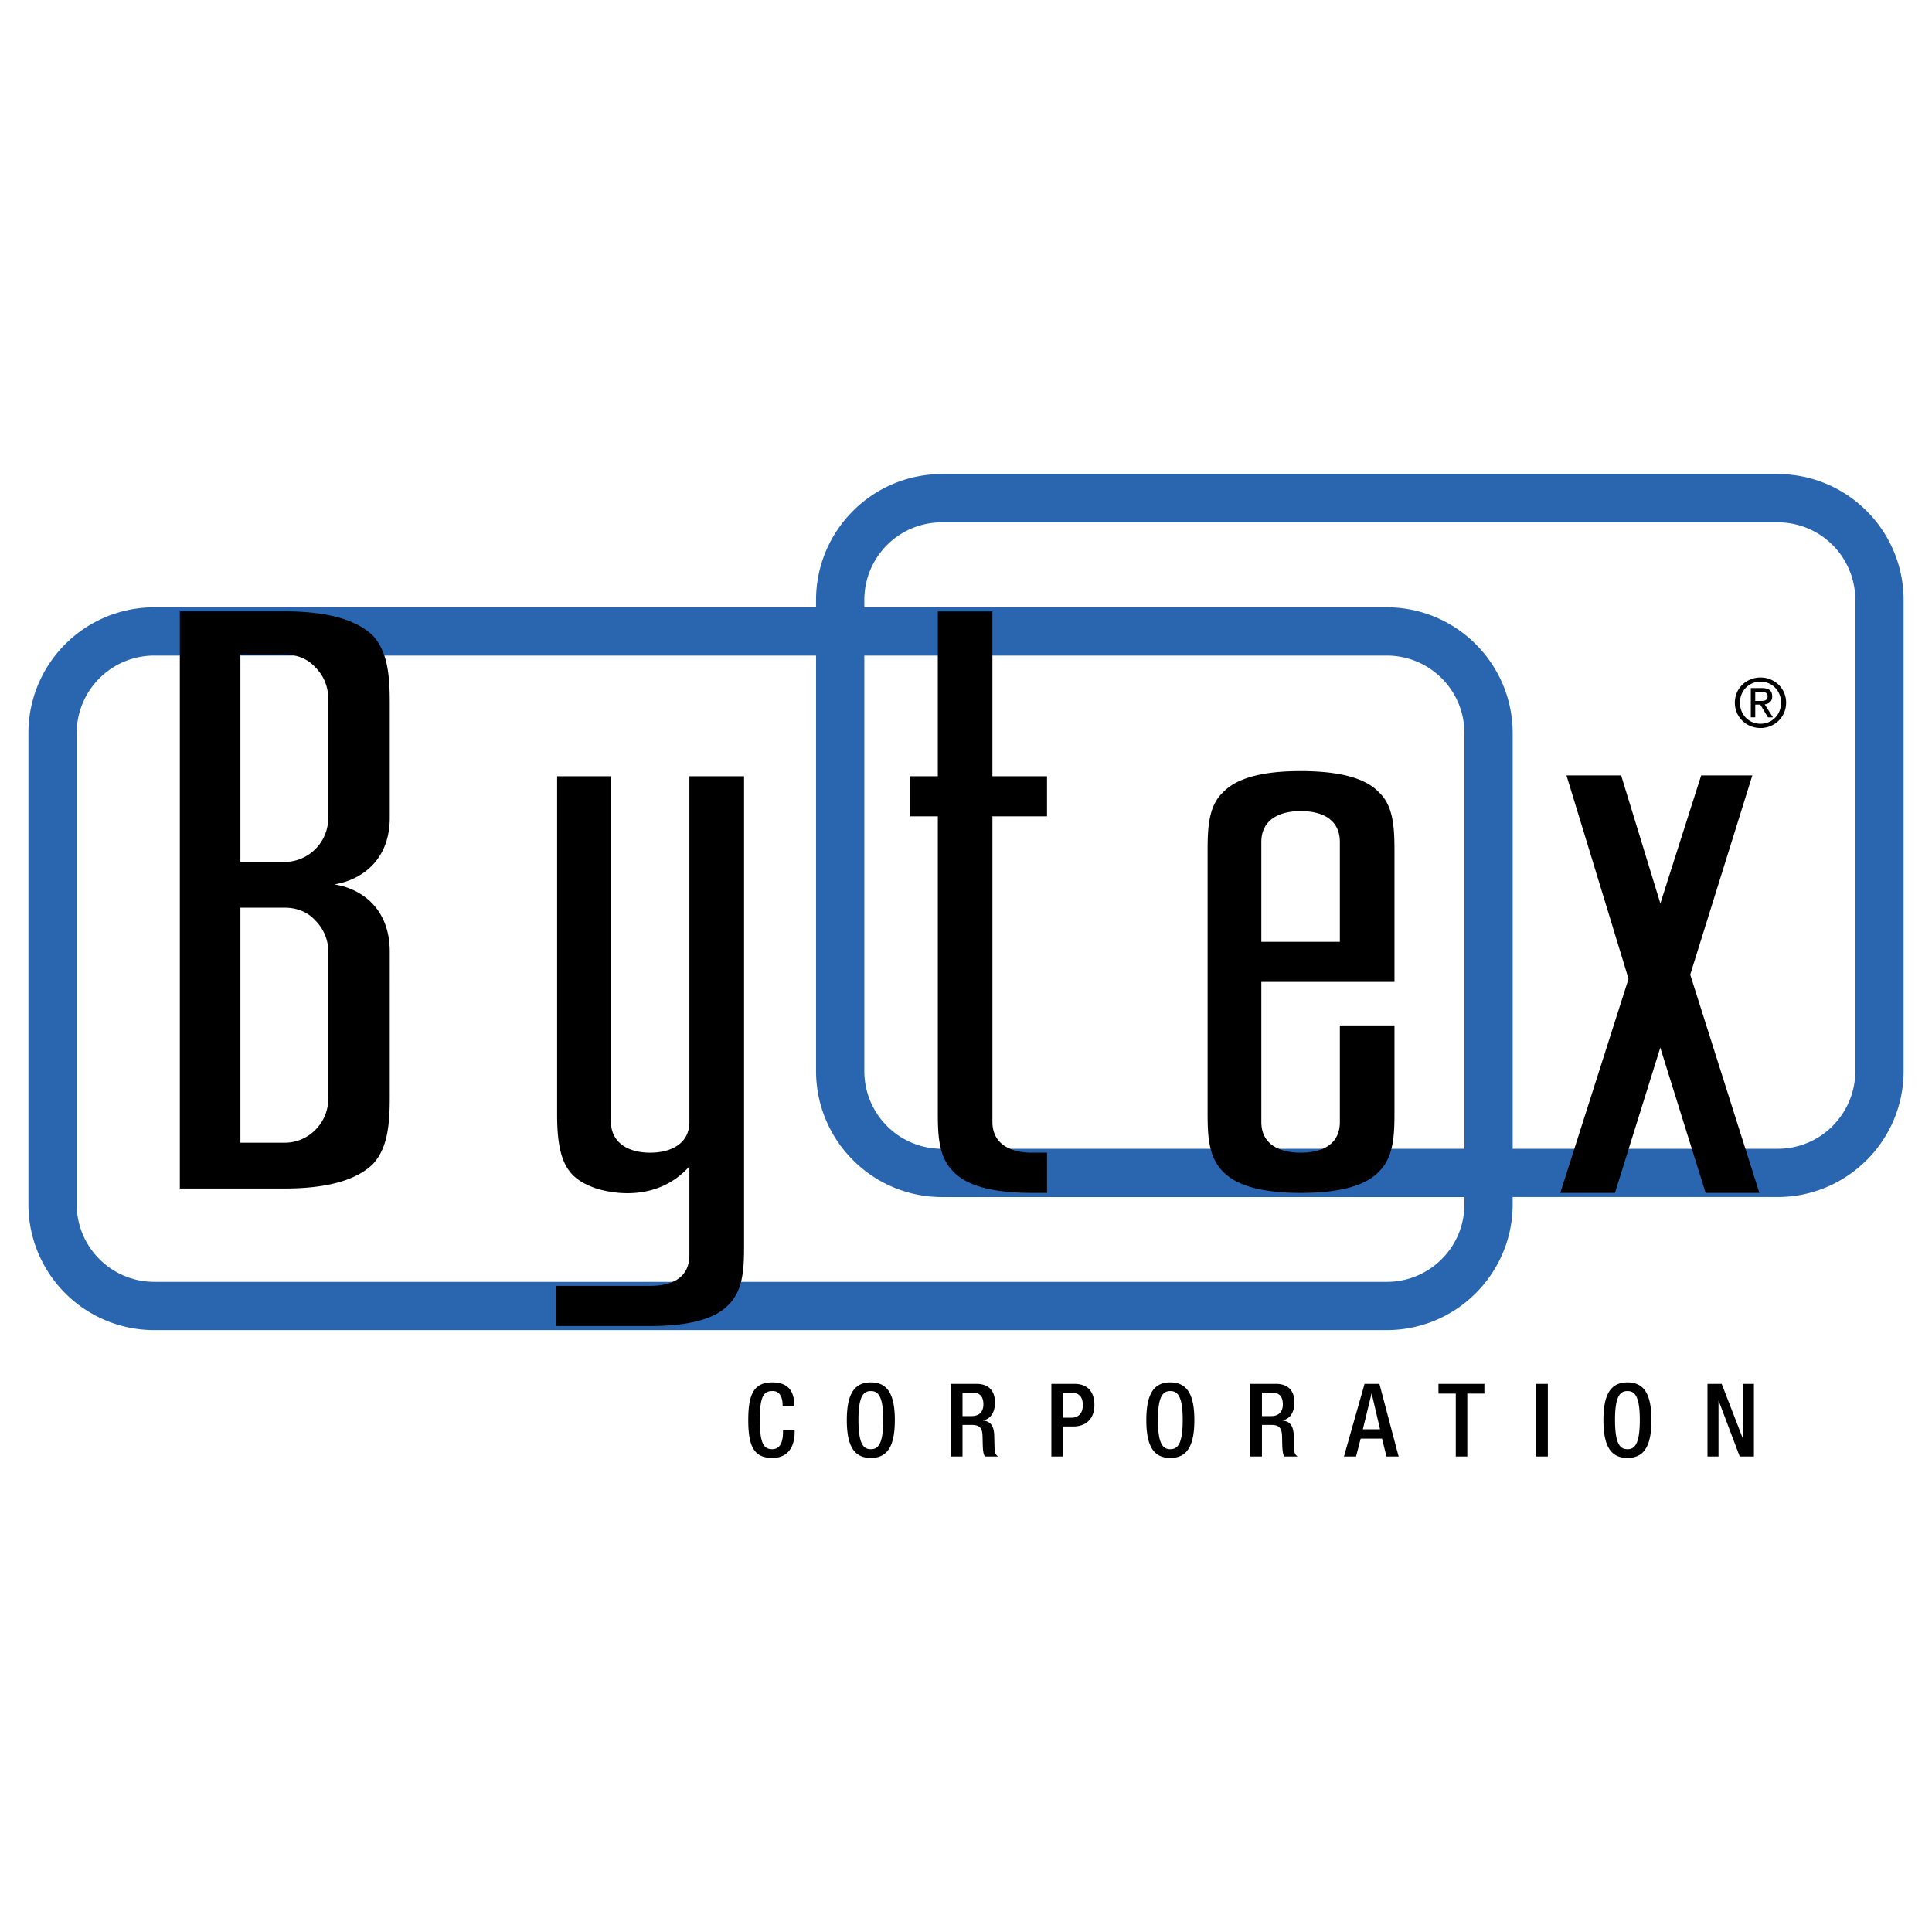 <svg xmlns="http://www.w3.org/2000/svg" width="2500" height="2500" viewBox="0 0 192.756 192.756"><path fill-rule="evenodd" clip-rule="evenodd" fill="#fff" d="M0 0h192.756v192.756H0V0z"/><path d="M177.363 52.114H93.975a7.713 7.713 0 0 0-5.475 2.26 7.76 7.76 0 0 0-2.267 5.499v.718h52.123a12.526 12.526 0 0 1 8.885 3.688 12.517 12.517 0 0 1 3.68 8.87v41.464h26.443a7.716 7.716 0 0 0 5.471-2.264v-.01a7.747 7.747 0 0 0 2.271-5.48V59.873a7.756 7.756 0 0 0-2.268-5.498 7.711 7.711 0 0 0-5.475-2.261zm-83.388-4.817h83.389c3.465 0 6.607 1.411 8.881 3.69a12.541 12.541 0 0 1 3.678 8.885v46.986c0 3.465-1.406 6.611-3.682 8.887l-.006-.004a12.52 12.52 0 0 1-8.871 3.688H150.92v.717c0 3.459-1.408 6.596-3.68 8.871-.002.004-.006.006-.01.01a12.53 12.53 0 0 1-8.875 3.678H15.393a12.53 12.53 0 0 1-8.882-3.676 12.53 12.53 0 0 1-3.677-8.883V73.149a12.53 12.53 0 0 1 3.677-8.882 12.53 12.53 0 0 1 8.882-3.676h66.023v-.718c0-3.466 1.404-6.612 3.677-8.886a12.513 12.513 0 0 1 8.882-3.69zm44.38 18.11H86.233v41.452c0 2.145.868 4.088 2.271 5.492a7.707 7.707 0 0 0 5.471 2.262h52.129V73.149c0-2.142-.865-4.08-2.26-5.473l-.01-.009a7.72 7.72 0 0 0-5.479-2.26zm-56.938 41.452V65.407H15.393a7.723 7.723 0 0 0-5.475 2.267 7.723 7.723 0 0 0-2.267 5.475v46.998a7.72 7.72 0 0 0 2.267 5.475 7.722 7.722 0 0 0 5.475 2.268h122.962a7.716 7.716 0 0 0 5.479-2.26l.01-.01a7.71 7.71 0 0 0 2.26-5.473v-.717H93.975a12.518 12.518 0 0 1-8.878-3.691 12.548 12.548 0 0 1-3.68-8.88z" fill="#2a66af"/><path d="M79.283 142.705v.172c0 1.297-.533 2.582-2.238 2.582-1.829 0-2.391-1.184-2.391-3.771 0-2.582.562-3.768 2.402-3.768 2.062 0 2.18 1.535 2.18 2.277v.131h-1.154v-.113c0-.68-.204-1.461-1.037-1.428-.85 0-1.241.545-1.241 2.865 0 2.352.392 2.936 1.241 2.936.968 0 1.076-1.082 1.076-1.738v-.145h1.162zM86.883 144.588c-.692 0-1.235-.426-1.235-2.936 0-2.424.542-2.865 1.235-2.865.69 0 1.239.441 1.239 2.865.001 2.51-.549 2.936-1.239 2.936zm0 .871c1.665 0 2.395-1.184 2.395-3.771 0-2.582-.73-3.768-2.395-3.768s-2.396 1.186-2.396 3.768c.001 2.587.731 3.771 2.396 3.771zM96.03 141.285v-2.346h.986c.764 0 1.098.414 1.098 1.178 0 .738-.418 1.168-1.161 1.168h-.923zm-1.156 4.033h1.156v-3.15h.94c.797 0 1.042.34 1.059 1.135.018.529.012.934.051 1.375.033.277.086.504.193.641h1.314a.755.755 0 0 1-.352-.629c-.018-.441-.029-1.01-.041-1.473-.033-1.025-.412-1.416-1.131-1.49v-.012c.793-.129 1.205-.848 1.205-1.779 0-1.363-.82-1.867-1.834-1.867h-2.562v7.249h.002zM106.049 138.939h.742c.928 0 1.242.482 1.242 1.258 0 .918-.541 1.252-1.156 1.252h-.828v-2.51zm-1.154 6.379h1.154v-2.996h1.02c1.359 0 2.119-.84 2.119-2.135 0-1.248-.605-2.119-2-2.119h-2.293v7.25zM116.76 144.588c-.691 0-1.234-.426-1.234-2.936 0-2.424.543-2.865 1.234-2.865s1.24.441 1.24 2.865c0 2.51-.549 2.936-1.24 2.936zm0 .871c1.666 0 2.402-1.184 2.402-3.771 0-2.582-.736-3.768-2.402-3.768-1.66 0-2.391 1.186-2.391 3.768 0 2.587.731 3.771 2.391 3.771zM125.906 141.285v-2.346h.986c.764 0 1.098.414 1.098 1.178 0 .738-.412 1.168-1.154 1.168h-.93zm-1.154 4.033h1.154v-3.15h.953c.785 0 1.029.34 1.053 1.135.018.529.006.934.051 1.375.027.277.074.504.193.641h1.309c-.154-.104-.322-.273-.342-.629-.021-.441-.033-1.01-.043-1.473-.041-1.025-.42-1.416-1.139-1.49v-.012c.785-.129 1.205-.848 1.205-1.779 0-1.363-.82-1.867-1.836-1.867h-2.559v7.249h.001zM135.971 142.605l.867-3.562h.018l.832 3.562h-1.717zm-1.885 2.713h1.207l.463-1.785h2.129l.443 1.785h1.213l-1.916-7.25h-1.482l-2.057 7.25zM145.244 139.043h-1.728v-.975h4.582v.975h-1.705v6.275h-1.149v-6.275zM153.27 138.068h1.16v7.25h-1.16v-7.25zM162.371 144.588c-.691 0-1.24-.426-1.24-2.936 0-2.424.549-2.865 1.24-2.865.686 0 1.234.441 1.234 2.865 0 2.51-.548 2.936-1.234 2.936zm0 .871c1.66 0 2.395-1.184 2.395-3.771 0-2.582-.734-3.768-2.395-3.768-1.666 0-2.396 1.186-2.396 3.768 0 2.587.73 3.771 2.396 3.771zM170.357 138.068h1.416l2.094 5.409h.026v-5.409h1.097v7.25h-1.416l-2.095-5.545h-.022v5.545h-1.1v-7.25zM32.758 81.52c0 1.194-.424 2.317-1.28 3.177a4.32 4.32 0 0 1-3.063 1.297h-4.43V65.298h4.43c1.194 0 2.299.437 3.063 1.297.856.856 1.28 1.977 1.28 3.184V81.52zm6.128-11.396c0-2.583-.164-5.08-1.703-6.729-1.615-1.557-4.51-2.402-8.768-2.402H17.942v57.584h10.473c4.258 0 7.152-.85 8.768-2.418 1.54-1.627 1.703-4.135 1.703-6.717V94.959c0-4.315-2.808-6.298-5.532-6.722 2.725-.437 5.532-2.42 5.532-6.644V70.124zm-6.128 39.415c0 1.201-.424 2.311-1.28 3.172a4.274 4.274 0 0 1-3.063 1.297h-4.43V90.559h4.43c1.194 0 2.299.431 3.063 1.297a4.383 4.383 0 0 1 1.28 3.103v14.58zM72.7 130.168c-1.364 1.449-4.004 2.129-7.833 2.129h-9.368v-4.006h9.368c2.209 0 3.914-.83 3.914-3.068v-8.857c-2.64 2.984-6.468 3.062-9.283 2.213-2.639-.928-3.914-2.293-3.914-7.322v-33.81h5.364v34.403c0 2.215 1.79 3.154 3.919 3.154 2.13 0 3.914-.939 3.914-3.062V77.447h5.454v46.848c0 2.291-.085 4.422-1.535 5.873zM99.014 81.446v30.495c0 2.123 1.705 3.062 3.922 3.062h1.527v4.012h-1.527c-3.83 0-6.48-.686-7.834-2.137-1.456-1.449-1.535-3.568-1.535-5.885V81.445H90.75v-4h2.816v-16.44h5.447v16.442h5.449v4h-5.448v-.001zM133.678 84.012v9.951h-7.834v-9.951c0-2.225 1.785-3.087 3.914-3.087 2.215-.001 3.92.862 3.92 3.087zm5.449 26.982v-8.688h-5.449v9.635c0 2.215-1.705 3.062-3.92 3.062-2.129 0-3.914-.848-3.914-3.062V97.967h13.283V84.935c0-2.288-.086-4.515-1.535-5.873-1.359-1.456-4.004-2.13-7.834-2.13-3.744 0-6.383.674-7.748 2.13-1.449 1.358-1.527 3.585-1.527 5.873v26.059c0 2.316.078 4.436 1.527 5.885 1.365 1.451 4.004 2.137 7.748 2.137 3.83 0 6.475-.686 7.834-2.137 1.449-1.449 1.535-3.568 1.535-5.885zM168.635 97.242c.08-.266 6.197-19.88 6.197-19.88h-5.104s-3.404 10.661-4.072 12.778l-3.914-12.778h-5.455s6.117 20.029 6.191 20.294c-.078.25-6.807 21.359-6.807 21.359h5.453l4.525-14.494c.674 2.174 4.52 14.494 4.52 14.494h5.365l-6.899-21.773zM173.596 70.102c0-1.19.902-2.096 2.051-2.096 1.145 0 2.051.906 2.051 2.096 0 1.217-.906 2.106-2.051 2.106-1.149 0-2.051-.889-2.051-2.106zm2.05 2.532c1.377 0 2.555-1.065 2.555-2.532 0-1.457-1.178-2.51-2.555-2.51-1.387 0-2.559 1.053-2.559 2.51.001 1.467 1.173 2.532 2.559 2.532zm-.525-2.335h.504l.764 1.27h.5l-.828-1.297c.424-.047.754-.273.754-.805 0-.555-.342-.822-1.031-.822h-1.105v2.923h.443v-1.269h-.001zm0-.368v-.905h.594c.311 0 .641.067.641.419 0 .453-.334.486-.713.486h-.522z" fill-rule="evenodd" clip-rule="evenodd"/></svg>